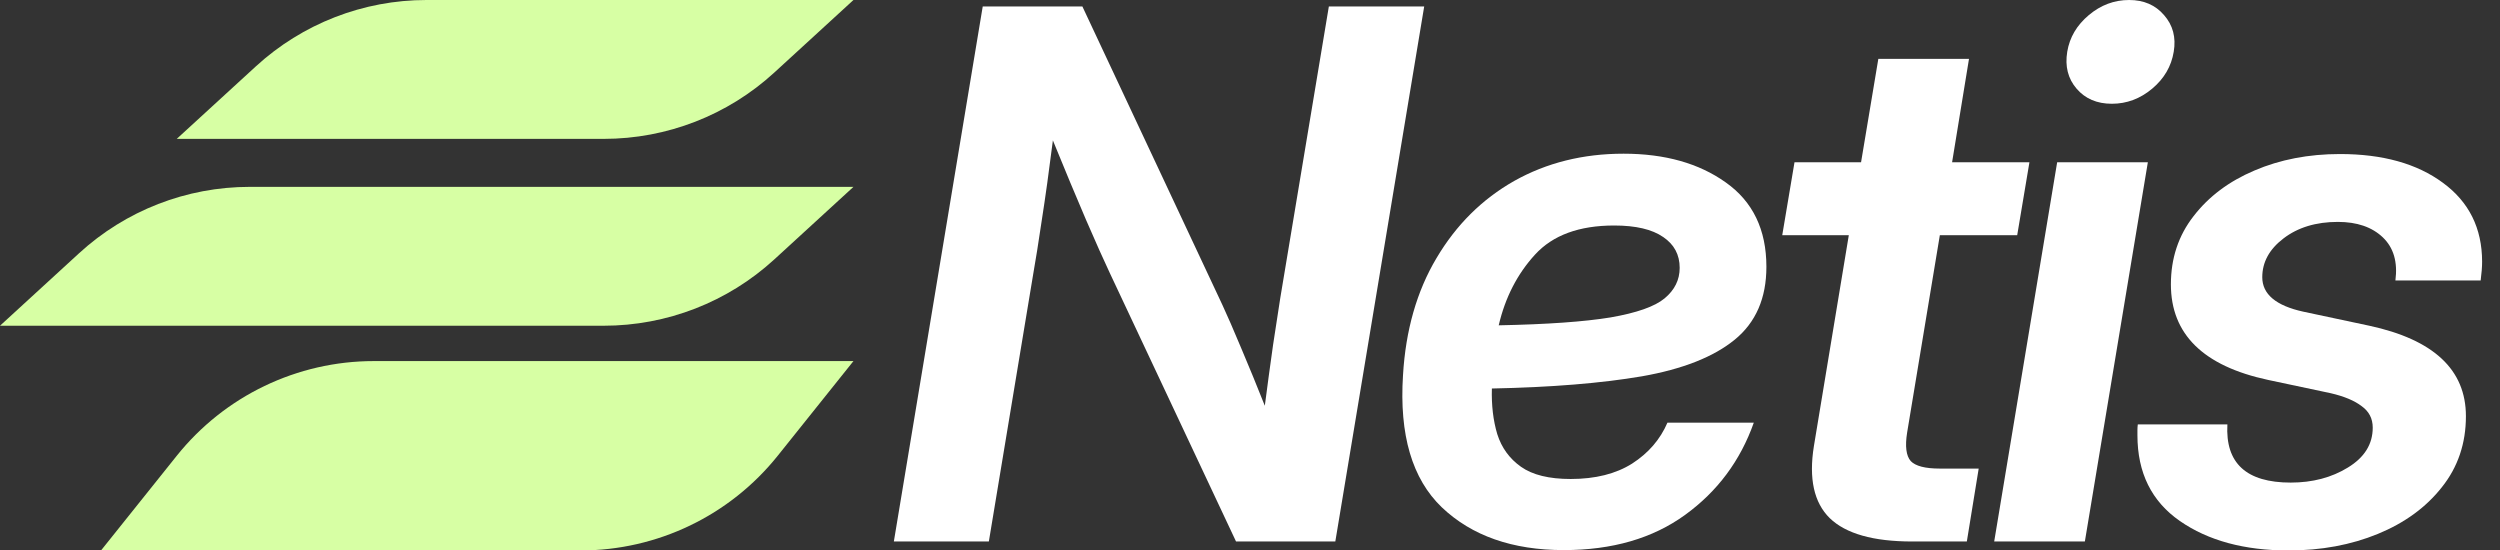 <svg width="109" height="24" viewBox="0 0 109 24" fill="none" xmlns="http://www.w3.org/2000/svg">
<rect x="0" y="0" width="109" height="24" fill="#333333" stroke="none"/>
<path d="M11.155 2.894C13.186 1.032 15.84 0 18.594 0H37.211L33.762 3.161C31.732 5.023 29.078 6.055 26.323 6.055H7.706L11.155 2.894Z" fill="#D7FFA4"/>
<path d="M7.704 19.875C9.793 17.263 12.956 15.743 16.3 15.743H37.211L33.911 19.868C31.822 22.48 28.659 24 25.314 24H4.404L7.704 19.875Z" fill="#D7FFA4"/>
<path d="M3.449 11.04C5.479 9.179 8.133 8.147 10.888 8.147H37.211L33.762 11.308C31.732 13.169 29.078 14.202 26.323 14.202H0L3.449 11.04Z" fill="#D7FFA4"/>
<path d="M38.972 23.609L42.847 0.282H47.192L53.295 13.292C53.504 13.74 53.781 14.377 54.126 15.202C54.471 16.016 54.811 16.845 55.146 17.691C55.261 16.804 55.381 15.916 55.507 15.029C55.642 14.142 55.747 13.464 55.82 12.994L57.938 0.282H62.095L58.22 23.609H53.891L48.385 11.898C48.134 11.366 47.788 10.594 47.349 9.581C46.91 8.558 46.429 7.405 45.906 6.121C45.739 7.447 45.577 8.611 45.42 9.613C45.273 10.604 45.153 11.361 45.059 11.883L43.114 23.609H38.972Z" fill="white"/>
<path d="M68.183 23.984C65.945 23.984 64.172 23.363 62.865 22.121C61.568 20.879 61.004 18.959 61.171 16.36C61.286 14.398 61.772 12.697 62.63 11.256C63.487 9.806 64.617 8.684 66.018 7.89C67.43 7.097 69.02 6.701 70.787 6.701C72.586 6.701 74.071 7.118 75.242 7.953C76.424 8.788 77.015 10.014 77.015 11.632C77.015 12.999 76.555 14.059 75.634 14.81C74.714 15.562 73.365 16.094 71.587 16.407C69.809 16.71 67.629 16.887 65.046 16.939C65.025 17.67 65.103 18.333 65.281 18.928C65.469 19.523 65.814 19.997 66.316 20.352C66.818 20.707 67.54 20.884 68.481 20.884C69.558 20.884 70.452 20.66 71.163 20.211C71.875 19.752 72.387 19.157 72.701 18.427H76.466C75.88 20.086 74.881 21.427 73.469 22.45C72.058 23.473 70.296 23.984 68.183 23.984ZM65.344 14.184C67.456 14.142 69.082 14.027 70.222 13.839C71.362 13.641 72.147 13.365 72.575 13.01C73.015 12.645 73.234 12.201 73.234 11.679C73.234 11.105 72.994 10.656 72.513 10.333C72.031 9.999 71.32 9.832 70.379 9.832C68.852 9.832 67.702 10.254 66.928 11.1C66.154 11.945 65.626 12.973 65.344 14.184Z" fill="white"/>
<path d="M88.483 7.076L87.95 10.254H84.577L83.15 18.865C83.056 19.46 83.108 19.872 83.307 20.102C83.516 20.321 83.939 20.43 84.577 20.43H86.271L85.754 23.609H83.369C81.675 23.609 80.478 23.269 79.777 22.591C79.087 21.913 78.857 20.864 79.087 19.444L80.608 10.254H77.706L78.24 7.076H81.142L81.895 2.568H85.848L85.111 7.076H88.483Z" fill="white"/>
<path d="M86.947 23.609L89.692 7.076H93.646L90.9 23.609H86.947ZM92.077 4.524C91.428 4.524 90.916 4.305 90.54 3.867C90.163 3.429 90.027 2.891 90.132 2.254C90.236 1.628 90.55 1.096 91.073 0.658C91.596 0.219 92.181 0 92.83 0C93.468 0 93.975 0.219 94.352 0.658C94.738 1.096 94.88 1.628 94.775 2.254C94.671 2.891 94.357 3.429 93.834 3.867C93.311 4.305 92.725 4.524 92.077 4.524Z" fill="white"/>
<path d="M99.781 24C97.856 24 96.277 23.572 95.043 22.716C93.809 21.86 93.192 20.613 93.192 18.975C93.192 18.901 93.192 18.828 93.192 18.755C93.192 18.672 93.197 18.588 93.208 18.505H97.114C97.02 20.196 97.94 21.041 99.875 21.041C100.826 21.041 101.658 20.822 102.369 20.384C103.09 19.945 103.451 19.366 103.451 18.646C103.451 18.249 103.289 17.936 102.965 17.706C102.651 17.466 102.202 17.279 101.616 17.143L98.886 16.564C96.063 15.958 94.651 14.57 94.651 12.399C94.651 11.262 94.98 10.27 95.639 9.425C96.298 8.569 97.182 7.906 98.29 7.436C99.409 6.956 100.654 6.716 102.024 6.716C103.885 6.716 105.381 7.134 106.51 7.969C107.65 8.804 108.22 9.952 108.22 11.413C108.22 11.632 108.199 11.903 108.157 12.227H104.44C104.544 11.423 104.361 10.797 103.89 10.348C103.42 9.9 102.766 9.675 101.93 9.675C100.978 9.675 100.188 9.915 99.561 10.395C98.944 10.865 98.635 11.429 98.635 12.086C98.635 12.827 99.231 13.328 100.424 13.589L103.294 14.2C106.108 14.805 107.514 16.12 107.514 18.145C107.514 19.335 107.164 20.368 106.463 21.245C105.773 22.121 104.842 22.8 103.671 23.28C102.5 23.76 101.203 24 99.781 24Z" fill="white"/>
</svg>
